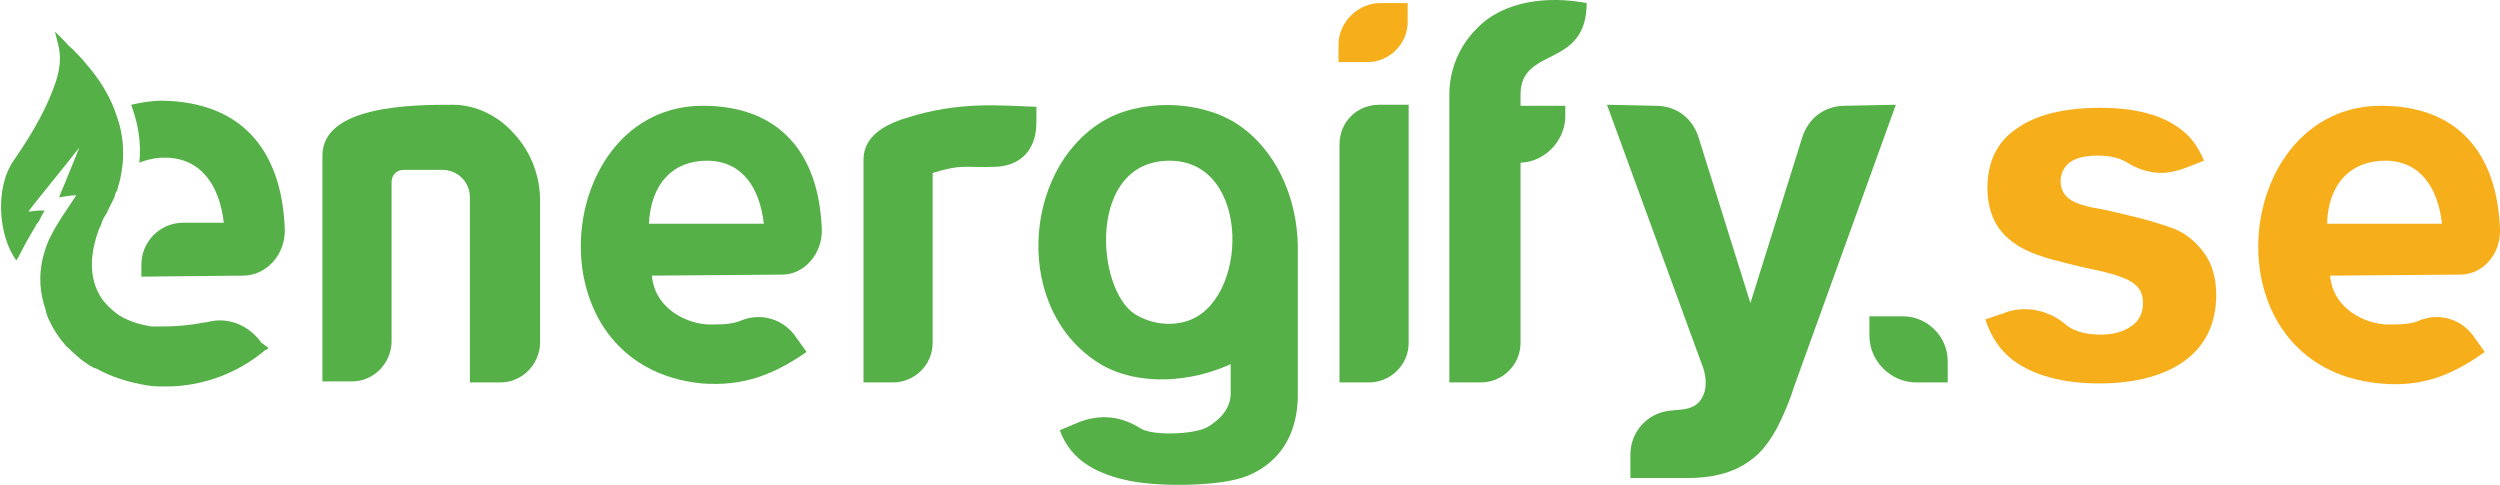 <?xml version="1.0" encoding="UTF-8"?>
<!-- Generator: Adobe Illustrator 27.0.1, SVG Export Plug-In . SVG Version: 6.00 Build 0)  -->
<svg xmlns="http://www.w3.org/2000/svg" xmlns:xlink="http://www.w3.org/1999/xlink" version="1.1" id="Layer_1" x="0px" y="0px" width="245.8px" height="47.7px" viewBox="0 0 245.8 47.7" style="enable-background:new 0 0 245.8 47.7;" xml:space="preserve">
<style type="text/css">
	.st0{fill:#54B047;}
	.st1{fill:#F6AE1B;}
</style>
<path class="st0" d="M89.1,11.6c-2.3,0.7-4.2,1.9-4.2,4.1v21.9h2.9c2.1,0,3.9-1.7,3.9-3.9V17c3-0.9,3-0.5,6.2-0.6  c2.3-0.1,4-1.5,4-4.4v-1.5C98.5,10.4,94.4,9.9,89.1,11.6z"></path>
<path class="st1" d="M213.5,22.4c-2.2-0.8-4.5-1.3-6.7-1.8l-1.1-0.2c-1.3-0.3-3.1-0.7-3.1-2.6c0-0.8,0.4-1.5,1-1.9  c0.6-0.4,1.5-0.6,2.6-0.6c1.2,0,2.1,0.2,2.8,0.6c1.1,0.7,2.3,1.1,3.5,1.1l0,0c0.8,0,1.6-0.2,2.4-0.5l1.8-0.7  c-0.5-1.2-1.2-2.3-2.3-3.1c-1.8-1.4-4.5-2.1-7.9-2.1c-3.6,0-6.4,0.7-8.3,2.1c-1.9,1.3-2.8,3.3-2.8,5.8c0,1.5,0.4,2.9,1.1,3.9  c0.8,1.1,1.9,1.9,3.4,2.5c0.8,0.3,1.7,0.6,2.6,0.8c1.1,0.3,2.3,0.6,3.8,0.9c1.8,0.4,2.8,0.8,3.4,1.2c0.7,0.5,1,1.1,1,2  c0,1-0.4,1.8-1.2,2.3c-0.7,0.5-1.7,0.8-2.9,0.8c-1.5,0-2.6-0.3-3.4-0.9l-0.1-0.1c-1.2-1-2.6-1.5-4-1.5c-0.7,0-1.4,0.1-2.1,0.4  l-1.8,0.6c0.5,1.6,1.4,3,2.7,4c2,1.5,4.9,2.3,8.5,2.3s6.5-0.8,8.5-2.3c2-1.5,3-3.7,3-6.4c0-1.6-0.4-3-1.1-4S215,22.9,213.5,22.4  L213.5,22.4z"></path>
<path class="st0" d="M181.4,10.4c-2,0-3.6,1.2-4.2,3.1l-5.1,16.3L167,13.5c-0.6-1.9-2.2-3.1-4.2-3.1l-4.8-0.1l9.1,24.9l0.3,0.8  c0.3,0.8,0.4,1.7,0.2,2.5c0,0,0,0,0,0c-0.6,2-2.3,1.7-3.6,1.9c-2.1,0.3-3.7,2.1-3.7,4.3V47h5.6c3.3,0,5.4-0.9,7-2.4  c1.4-1.4,2.3-3.3,3.2-5.7c0.1-0.3,0.2-0.6,0.3-0.9l10-27.7L181.4,10.4L181.4,10.4z"></path>
<path class="st0" d="M145.2,2.8c-1.7,1.7-2.7,4-2.7,6.5v28.3h3.1c2.1,0,3.9-1.7,3.9-3.9V16c2.5-0.1,4.5-2.3,4.4-4.8l0-0.8l-4.4,0  V9.3c0-4.8,6.5-2.5,6.5-9C152.3-0.4,147.9,0,145.2,2.8z"></path>
<path class="st0" d="M80.8,22.5c-0.3-7.5-4.2-12.1-11.7-12.1C54.4,10.4,51.9,36,69,37.7C73,38,76,36.9,79.3,34.6l-1-1.4  c-1.2-1.8-3.4-2.5-5.4-1.7c-0.7,0.3-1.5,0.4-2.5,0.4c-0.3,0-0.6,0-0.9,0c-2.5-0.2-5.2-1.9-5.4-4.8L76.9,27  C79.1,27,80.9,24.9,80.8,22.5L80.8,22.5z M63.8,22c0.2-4,2.4-6.2,5.7-6.2c3.5,0,5.2,2.7,5.6,6.2C75.1,22,63.8,22,63.8,22z"></path>
<path class="st1" d="M245.8,22.5c-0.3-7.5-4.2-12.1-11.7-12.1c-14.8,0-17.3,25.7-0.1,27.3c4.1,0.4,7.1-0.8,10.3-3.1l-1-1.4  c-1.2-1.8-3.4-2.5-5.4-1.7c-0.7,0.3-1.5,0.4-2.5,0.4c-0.3,0-0.6,0-0.9,0c-2.5-0.2-5.2-1.9-5.4-4.8l12.8-0.1  C244.1,27,245.9,25,245.8,22.5L245.8,22.5z M228.8,22c0.1-4,2.4-6.2,5.7-6.2c3.5,0,5.2,2.7,5.6,6.2H228.8z"></path>
<path class="st0" d="M131.7,14.2v23.4h2.9c2.1,0,3.9-1.7,3.9-3.9V10.3h-2.9C133.4,10.3,131.7,12,131.7,14.2L131.7,14.2z"></path>
<path class="st1" d="M131.6,4.4v1.7h2.9c2.1,0,3.9-1.8,3.9-3.9V0.3h-2.7C133.5,0.3,131.6,2.2,131.6,4.4L131.6,4.4z"></path>
<path class="st0" d="M127.6,24.3v-0.2c-0.1-4.8-2.2-9.5-6.1-12c-3.7-2.3-9.5-2.4-13.2-0.1c-7.8,4.8-8.7,18.6-0.1,23.8  c3.7,2.2,8.9,1.8,12.8,0v2.9c0,1.5-1.1,2.6-2.3,3.3c-1.2,0.7-5.4,0.9-6.6,0.1c-1.9-1.2-3.9-1.4-6-0.6l-1.9,0.8c1.1,3.1,3.9,4.4,7,5  c3.1,0.6,9,0.5,11.4-0.5c2-0.8,3.7-2.3,4.5-4.7c0.3-0.9,0.5-2,0.5-3.2L127.6,24.3L127.6,24.3z M116.6,31.6c-1.7,0.5-3.5,0.2-5-0.7  c-3.9-2.5-4.7-15.1,3.4-15.1S122.8,29.8,116.6,31.6L116.6,31.6z"></path>
<path class="st0" d="M187.1,31.1h-3.3V33c0,2.5,2.1,4.6,4.6,4.6h3.1v-2.1C191.5,33.1,189.5,31.1,187.1,31.1z"></path>
<path class="st0" d="M28,22.5c0.1,2.5-1.8,4.6-4.1,4.6l-10,0.1v-1.2c0-2.2,1.8-4.1,4.1-4.1h4c-0.4-3.6-2.2-6.4-5.8-6.4  c-0.9,0-1.8,0.2-2.5,0.5c0.2-1.9-0.1-3.7-0.7-5.4c0-0.1-0.1-0.2-0.1-0.3c0.9-0.2,1.9-0.4,3-0.4C23.7,10,27.7,14.7,28,22.5L28,22.5z"></path>
<path class="st0" d="M25.7,33.7c-1-1.4-2.5-2.2-4.1-2.2c-0.5,0-0.9,0.1-1.4,0.2c0,0,0,0,0,0c0,0-0.1,0-0.1,0  c-1.5,0.3-2.9,0.4-4.1,0.4c-0.1,0-0.2,0-0.4,0c-0.2,0-0.5,0-0.7,0c-1.2-0.2-2.2-0.5-3.2-1.1c-0.7-0.5-1.2-1-1.6-1.5  c-1.7-2.4-1-5.2-0.4-6.9c0,0,0.3-0.6,0.3-0.7c0.1-0.3,0.2-0.5,0.4-0.8l0,0c0.1-0.1,0.1-0.2,0.2-0.4c0.2-0.4,0.4-0.8,0.6-1.2v0l0,0  c0.1-0.2,0.1-0.4,0.2-0.6c0,0,0-0.1,0.1-0.1c0.1-0.4,0.2-0.8,0.3-1.1c0.5-2.2,0.4-4.4-0.4-6.5c0-0.1-0.1-0.2-0.1-0.3  c-0.6-1.6-1.5-3.1-2.9-4.7c-0.4-0.5-0.9-1-1.4-1.5C6.8,4.6,6.6,4.3,6.3,4L5.4,3.1l0.3,1.2C6.1,5.8,5.8,7,5.5,8  c-0.8,2.4-2.1,4.8-4.1,7.7c-2,2.8-1.5,7.6,0.2,9.9c0.1-0.1,0.1-0.2,0.2-0.3c0.5-1,1.1-2.1,1.6-2.9c0.1-0.2,0.2-0.4,0.4-0.6  c0.2-0.4,0.4-0.8,0.6-1.1c-0.1,0-0.3,0-0.4,0c-0.1,0-0.2,0-0.2,0c-0.2,0-0.7,0.1-1,0.1c0.3-0.5,4.1-5.1,5-6.3c0,0-1.4,3.5-2,4.9  c0.7-0.1,1.2-0.2,1.7-0.2c-0.9,1.4-1.8,2.6-2.5,4c-0.4,0.7-0.6,1.5-0.8,2.2c-0.4,1.7-0.3,3.4,0.3,5.1l0,0l0,0.1l0,0  c0.1,0.3,0.2,0.7,0.4,1c0.4,0.9,0.9,1.6,1.5,2.3c0.1,0.1,0.1,0.2,0.2,0.2c0.8,0.8,1.6,1.5,2.5,2c0.1,0,0.1,0.1,0.2,0.1  c0,0,0,0,0.1,0c1.6,0.9,3.3,1.4,5.1,1.7h0c0.6,0.1,1.2,0.1,1.8,0.1c3.6,0,7.1-1.3,9.8-3.6l0.1,0l0.2-0.2L25.7,33.7L25.7,33.7z   M25.6,34l-0.2-0.3L25.6,34l0.1,0.2C25.8,34.1,25.6,34,25.6,34z"></path>
<path class="st0" d="M50.5,13.1c-1.5-1.7-3.7-2.8-6-2.8c-3.7,0-12.8,0-12.8,5c0,7.1,0,15,0,22.2h2.9c2.1,0,3.8-1.7,3.9-3.8V21.3h0  v-3.4c0-0.7,0.5-1.2,1.2-1.2h3.8c1.5,0,2.7,1.2,2.7,2.7v1.9l0,0v16.3h3c2.1,0,3.8-1.7,3.9-3.8V19.4C53,17,52.1,14.8,50.5,13.1  L50.5,13.1z"></path>
</svg>
